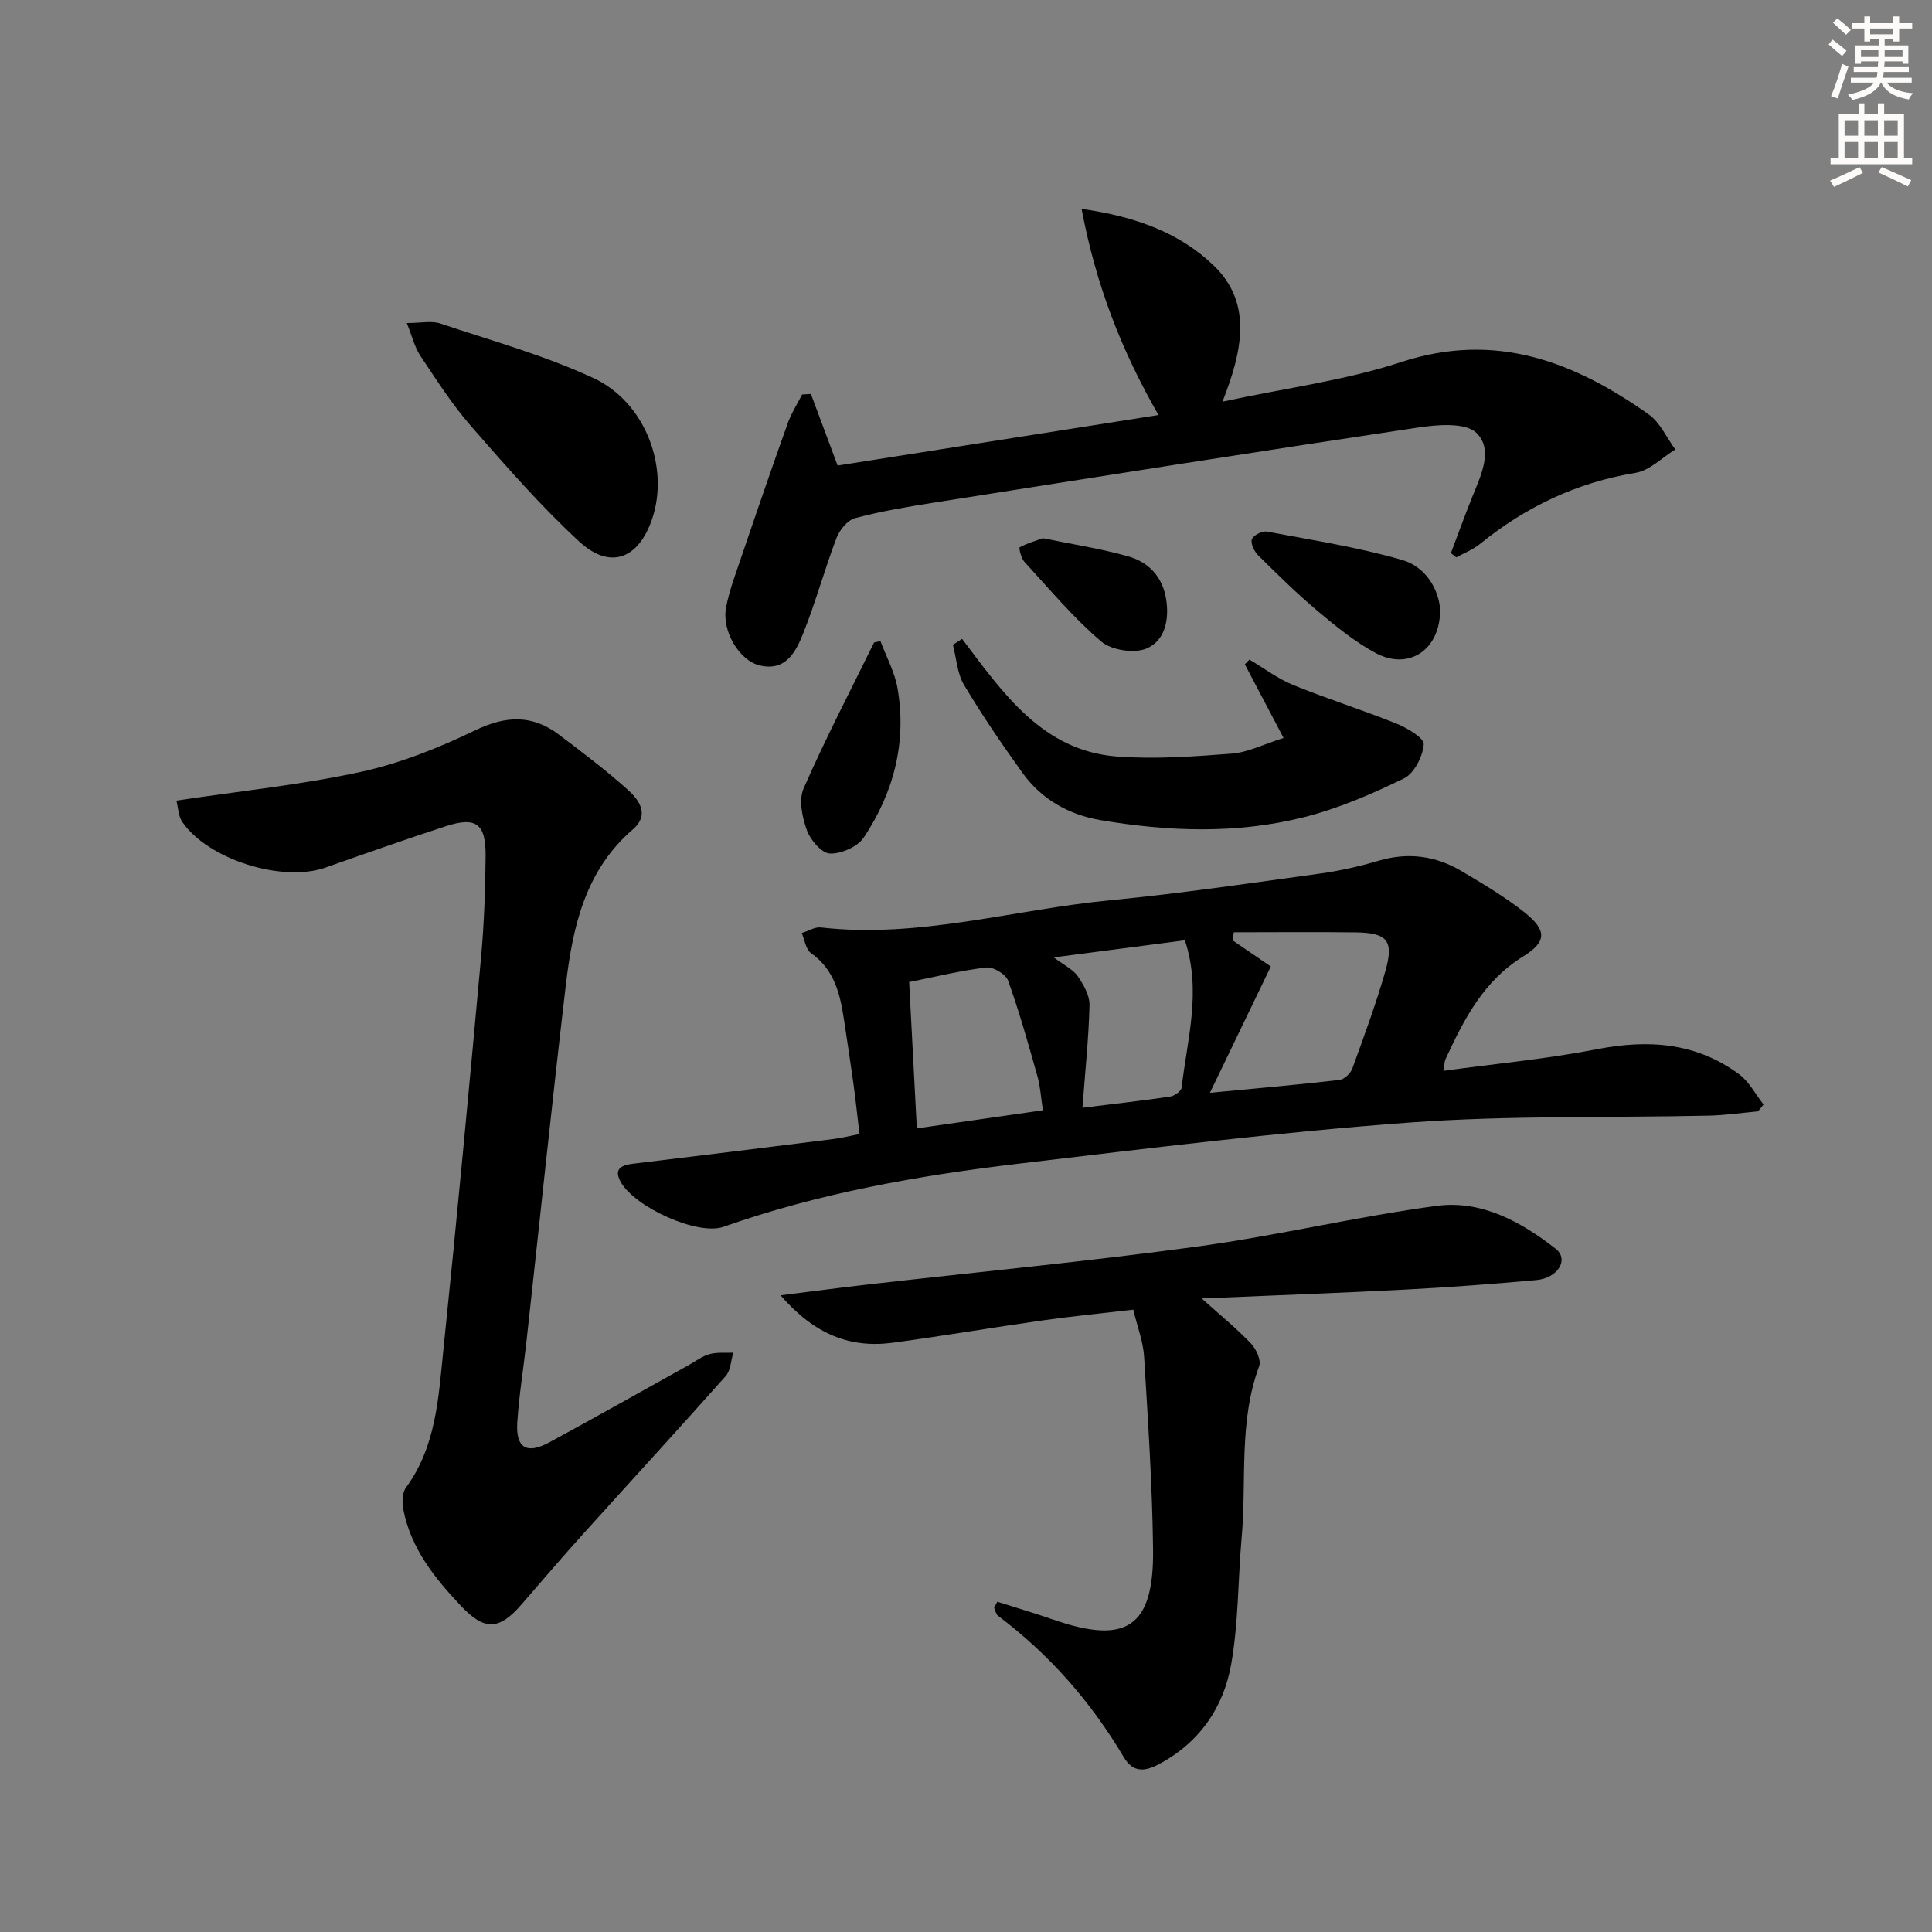 <svg enable-background="new 0 0 400 400" viewBox="0 0 400 400" xmlns="http://www.w3.org/2000/svg"><rect x="0" y="0" width="400" height="400" fill="#808080" stroke="none"/><g fill="#000001"><path d="m298.82 221.71c10.93-1.5 21.49-2.47 31.86-4.49 10.64-2.07 20.51-1.36 29.38 5.19 2.09 1.54 3.39 4.14 5.06 6.26-.37.47-.75.94-1.12 1.42-3.43.31-6.86.82-10.3.89-20.64.46-41.34-.07-61.9 1.43-26.98 1.98-53.88 5.32-80.76 8.5-20.78 2.46-41.36 6.07-61.22 13.08-5.37 1.9-18.39-4.07-21.29-9.25-1.49-2.66-.03-3.49 2.49-3.8 13.85-1.66 27.7-3.38 41.54-5.12 1.63-.2 3.24-.61 5.39-1.03-.42-3.52-.78-6.92-1.24-10.31-.61-4.44-1.3-8.87-1.96-13.3-.8-5.34-1.97-10.42-6.85-13.86-1.07-.76-1.29-2.73-1.91-4.14 1.33-.41 2.71-1.31 3.98-1.16 20.33 2.31 39.88-3.71 59.8-5.62 14.54-1.4 29.01-3.54 43.49-5.53 4.1-.56 8.18-1.49 12.15-2.66 6.13-1.81 11.86-1.03 17.23 2.17 4.42 2.63 8.89 5.27 12.91 8.45 4.72 3.74 4.79 6.11-.24 9.22-8.18 5.07-12.19 12.95-15.99 21.15-.27.54-.26 1.21-.5 2.51zm-43.39-28.69c-.06.57-.13 1.14-.19 1.7 2.65 1.81 5.31 3.63 7.87 5.38-4.26 8.84-8.25 17.1-12.61 26.15 9.67-.92 18.26-1.67 26.82-2.66.99-.11 2.29-1.35 2.66-2.35 2.43-6.69 4.91-13.39 6.86-20.23 1.78-6.24.38-7.88-6.07-7.97-8.45-.11-16.89-.02-25.34-.02zm-67.2 10.3c.55 10.4 1.06 20.22 1.59 30.3 9.33-1.34 17.64-2.54 26.1-3.75-.43-2.79-.54-4.97-1.12-7.01-1.88-6.65-3.74-13.32-6.08-19.82-.48-1.34-3.08-2.9-4.52-2.73-5.23.61-10.39 1.9-15.97 3.01zm29.95-5.1c2.22 1.68 4 2.5 4.95 3.88 1.21 1.76 2.48 3.99 2.44 5.99-.16 6.8-.89 13.58-1.46 21.26 7.11-.88 12.65-1.49 18.17-2.32.9-.13 2.29-1.14 2.37-1.87 1.12-9.94 4.17-19.86.67-30.48-8.78 1.15-17.52 2.29-27.14 3.54z"/><path d="m36.52 165.76c13.37-2.01 25.95-3.28 38.23-5.96 8.16-1.78 16.15-4.99 23.71-8.63 6.31-3.03 11.75-3.22 17.23.91 4.91 3.7 9.83 7.42 14.39 11.53 2.31 2.08 4.41 5.13.98 8.08-9.88 8.49-12.48 20.15-13.9 32.16-2.89 24.57-5.44 49.18-8.15 73.78-.62 5.61-1.54 11.2-1.91 16.82-.35 5.34 1.93 6.72 6.64 4.17 9.64-5.23 19.19-10.63 28.78-15.95 1.45-.81 2.83-1.88 4.39-2.31 1.54-.43 3.26-.22 4.91-.3-.5 1.64-.54 3.68-1.57 4.84-9.72 10.95-19.64 21.73-29.45 32.61-4.34 4.81-8.56 9.74-12.8 14.64-4.73 5.47-7.73 5.47-12.64.26-5.43-5.76-10.28-11.85-11.85-19.85-.29-1.47-.25-3.5.56-4.6 6.26-8.54 6.71-18.66 7.73-28.51 2.8-27.1 5.33-54.22 7.81-81.35.63-6.94.87-13.94.93-20.91.06-6.67-1.99-8.16-8.23-6.13-8.36 2.72-16.65 5.65-24.95 8.57-8.88 3.12-24.18-1.62-29.59-9.41-.85-1.2-.87-2.98-1.25-4.46z"/><path d="m223.93 43.25c11.32 1.59 20.42 5.03 27.39 11.76 7.99 7.72 5.96 17.56 1.78 28.15 13.2-2.84 25.44-4.4 36.95-8.18 19.57-6.42 35.85-.12 51.32 10.84 2.35 1.67 3.68 4.79 5.48 7.24-2.73 1.67-5.29 4.36-8.22 4.84-12.18 1.99-22.76 7.04-32.25 14.74-1.43 1.16-3.24 1.85-4.87 2.76-.37-.29-.75-.59-1.12-.88 1.43-3.79 2.81-7.6 4.31-11.36 1.81-4.51 4.6-9.99.99-13.52-2.28-2.23-8.13-1.72-12.17-1.11-33.49 5.01-66.94 10.3-100.39 15.57-5.41.85-10.83 1.77-16.1 3.18-1.56.42-3.2 2.44-3.84 4.1-2.47 6.5-4.3 13.24-6.87 19.69-1.52 3.82-3.59 7.99-9.03 6.7-4.24-1-7.88-7.13-6.97-11.98.67-3.55 1.99-6.99 3.16-10.44 3.14-9.25 6.31-18.48 9.6-27.68.74-2.09 1.98-4 2.99-5.99.61-.04 1.22-.07 1.82-.11 1.66 4.46 3.33 8.93 5.53 14.82 21.53-3.39 43.85-6.91 66.43-10.46-7.67-13.37-12.93-26.85-15.92-42.68z"/><path d="m206.49 331.62c3.87 1.23 7.77 2.38 11.6 3.71 15.22 5.28 20.85 1.51 20.64-14.68-.17-13.27-1.05-26.54-1.86-39.8-.19-3.08-1.38-6.11-2.24-9.7-6.33.74-12.54 1.35-18.72 2.22-10.34 1.46-20.64 3.23-31 4.62-8.84 1.19-16.24-1.66-23.31-9.81 6.88-.86 12.48-1.6 18.1-2.24 22.76-2.6 45.59-4.78 68.28-7.87 16.57-2.26 32.92-6.2 49.49-8.41 9.23-1.23 17.46 3.29 24.61 8.88 2.82 2.2.5 6.08-4.03 6.49-8.93.81-17.88 1.48-26.83 1.95-13.76.72-27.54 1.21-42.42 1.85 3.98 3.58 7.28 6.26 10.19 9.32 1.08 1.13 2.16 3.47 1.71 4.69-4.29 11.56-2.57 23.68-3.63 35.52-.78 8.76-.64 17.66-2.18 26.27-1.6 8.96-6.62 16.23-15.02 20.66-2.84 1.5-5.3 1.74-7.21-1.49-6.77-11.44-15.38-21.26-26.03-29.27-.44-.33-.55-1.1-.81-1.67.24-.42.45-.83.67-1.24z"/><path d="m199.19 132.27c8.48 11.22 16.64 23.19 32.09 24.36 7.86.59 15.85 0 23.74-.6 3.32-.25 6.53-1.92 10.73-3.24-2.98-5.66-5.5-10.46-8.02-15.25.32-.33.63-.65.95-.98 3.02 1.78 5.87 3.96 9.08 5.27 7.04 2.87 14.33 5.15 21.38 7.99 2.22.9 5.73 2.98 5.63 4.28-.2 2.52-1.98 6.03-4.11 7.07-6.64 3.24-13.58 6.23-20.72 8.03-13.86 3.49-28.01 2.98-42.04.61-6.61-1.12-12.27-4.31-16.22-9.81-4.25-5.92-8.37-11.95-12.09-18.2-1.42-2.38-1.57-5.51-2.3-8.3.61-.41 1.26-.82 1.9-1.23z"/><path d="m84.22 66.88c3.02 0 5.13-.5 6.87.08 10.66 3.56 21.59 6.6 31.74 11.3 10.85 5.03 15.79 18.55 12.19 29.17-2.82 8.32-8.69 10.59-15.11 4.68-8.01-7.39-15.23-15.68-22.41-23.91-3.92-4.49-7.16-9.58-10.48-14.55-1.17-1.77-1.68-3.99-2.8-6.77z"/><path d="m298.17 126.2c.01 8.52-6.62 12.6-13.31 9.03-4.33-2.32-8.25-5.53-12.04-8.71-4.31-3.62-8.33-7.59-12.33-11.55-.81-.8-1.61-2.45-1.3-3.32.29-.83 2.15-1.77 3.12-1.59 9.37 1.76 18.85 3.23 27.98 5.87 4.98 1.44 7.57 6.15 7.88 10.27z"/><path d="m182.28 132.72c1.22 3.26 2.97 6.43 3.55 9.81 1.92 11.17-.79 21.55-6.98 30.85-1.28 1.92-4.66 3.42-7.01 3.34-1.7-.06-4.05-2.78-4.77-4.79-.97-2.68-1.74-6.3-.69-8.69 4.48-10.24 9.66-20.17 14.59-30.22.43-.1.87-.2 1.31-.3z"/><path d="m215.91 111.43c6.02 1.24 11.93 2.14 17.65 3.75 4.19 1.18 7.09 4.14 7.86 8.78.72 4.32-.23 8.68-4.02 10.3-2.56 1.09-7.31.36-9.44-1.47-5.77-4.94-10.72-10.86-15.88-16.49-.68-.74-1.16-2.87-.98-2.98 1.48-.82 3.15-1.29 4.81-1.89z"/></g><path d="m378.6 9.2.8-1c.9.7 1.9 1.4 2.9 2.3l-.9 1.1c-1.1-.9-2-1.7-2.8-2.4zm.5 10.7c.9-2.1 1.6-4.3 2.3-6.7.4.2.8.4 1.3.6-.7 2.1-1.5 4.3-2.2 6.6zm.4-15.2.9-.9c1 .8 2 1.6 2.8 2.4l-1 1c-1-.9-1.9-1.8-2.7-2.5zm12.5-1.3h1.2v1.4h2.7v1.1h-2.7v2.7h-1.2v-.5h-1.8v1.3h4.9v3.8h-1.2v-.5h-3.7c0 .4-.1.9-.1 1.2h5.1v1h-5.2c0 .5-.1.9-.2 1.2h6v1h-5.2c1.1 1.3 2.9 2 5.5 2.2-.4.4-.7.8-.9 1.3-2.9-.5-4.8-1.6-5.7-3.5h-.1c-.8 1.7-2.7 2.9-5.9 3.6-.2-.4-.6-.8-.9-1.1 2.8-.6 4.6-1.4 5.4-2.5h-4.8v-1h5.3c.1-.3.2-.7.2-1.2h-4.9v-1h5c0-.4 0-.8.1-1.2h-3.6v.5h-1.2v-3.8h4.9v-1.3h-1.8v.5h-1.2v-2.7h-2.6v-1.1h2.6v-1.4h1.2v1.4h4.7v-1.4zm-6.7 8.4h3.6c0-.4 0-.9 0-1.4h-3.6zm1.9-4.7h4.7v-1.2h-4.7zm6.7 3.3h-3.7v1.4h3.7z" fill="#fcfbfa"/><path d="m384.7 21.4h1.3v2.2h2.8v-2.2h1.3v2.2h4.1v9.1h1.7v1.3h-16.9v-1.3h1.7v-9.1h4.1v-2.2zm.3 13.2.7 1.2c-1.8.9-3.8 1.9-6 2.9-.2-.4-.5-.8-.8-1.3 2.4-1 4.4-2 6.1-2.8zm-3.1-6.5h2.8v-3.2h-2.8zm0 4.6h2.8v-3.3h-2.8zm4.1-4.6h2.8v-3.2h-2.8zm0 4.6h2.8v-3.3h-2.8zm3.6 1.9c2.1.9 4.1 1.8 6.1 2.7l-.7 1.3c-2.2-1.1-4.2-2-6.1-2.9zm3.3-9.7h-2.8v3.2h2.8zm-2.8 7.8h2.8v-3.3h-2.8z" fill="#fcfbfa"/></svg>